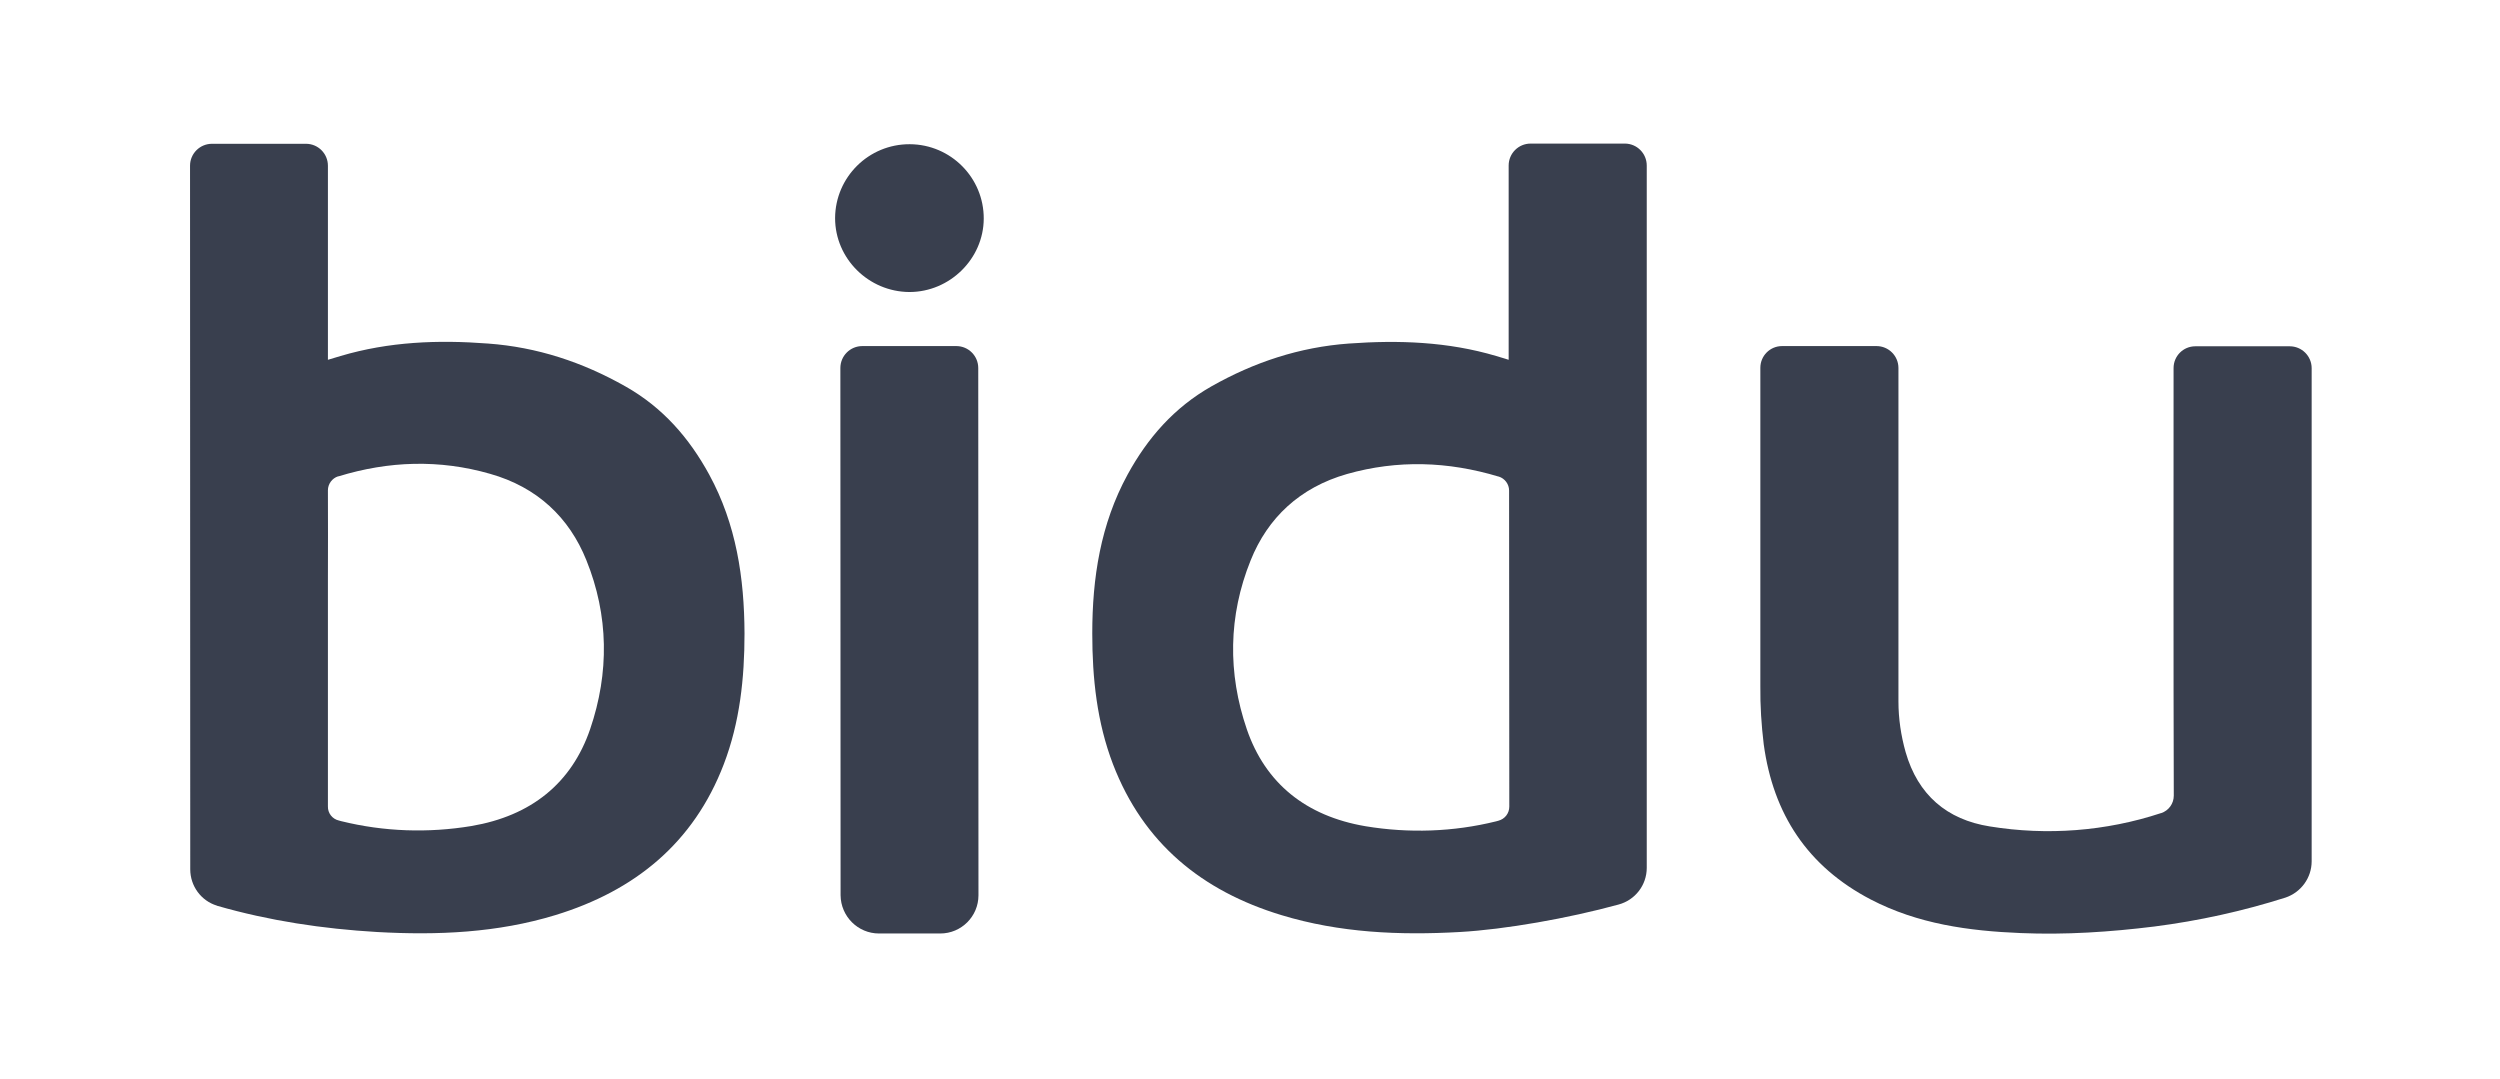 <?xml version="1.0" encoding="utf-8"?>
<!-- Generator: Adobe Illustrator 23.0.2, SVG Export Plug-In . SVG Version: 6.00 Build 0)  -->
<svg version="1.1" id="Camada_1" xmlns="http://www.w3.org/2000/svg" xmlns:xlink="http://www.w3.org/1999/xlink" x="0px" y="0px"
	 viewBox="0 0 1184 511" style="enable-background:new 0 0 1184 511;" xml:space="preserve">
<style type="text/css">
	.st0{clip-path:url(#SVGID_2_);}
	.st1{fill:#393F4E;}
</style>
<g>
	<defs>
		<rect id="SVGID_1_" width="1184" height="511"/>
	</defs>
	<clipPath id="SVGID_2_">
		<use xlink:href="#SVGID_1_"  style="overflow:visible;"/>
	</clipPath>
	<g id="Novo_logo_bidu" class="st0">
		<g id="novologo_bidu" transform="translate(-5.9 -39.599)">
			<path id="Path_184" class="st1" d="M1100.7,447.5c0,7.8-5,14.7-12.4,17.2c-20.2,6.4-41,11-62.1,13.7c-21,2.6-42.1,4-63.3,3.1
				c-24.6-1-48.7-4.3-71-15.9c-29.9-15.6-46.2-40.4-50.7-73.5c-1.1-9.1-1.7-18.3-1.6-27.5V213.8c0-5.7,4.6-10.3,10.3-10.3
				c0,0,0.1,0,0.1,0h44.6c5.7,0,10.4,4.6,10.4,10.4c0,0,0,0,0,0v157.9c0,8.1,1.2,16.2,3.4,24c5.8,20.2,19.5,32,39.9,35.2
				c27.1,4.4,54.9,2.3,81-6.3h0.1c3.6-1.2,6-4.5,6-8.3c-0.2-62.4-0.1-139.6-0.1-202.5c0-5.7,4.6-10.3,10.3-10.3c0,0,0.1,0,0.1,0
				h44.6c5.7,0,10.4,4.6,10.4,10.4c0,0,0,0,0,0L1100.7,447.5z"/>
			<path id="Path_185" class="st1" d="M401.4,142.9c0.1-19.4,15.9-35.1,35.4-35c19.4,0.1,35.1,15.9,35,35.3
				c-0.1,19-16.1,34.7-35.2,34.7C417.3,177.8,401.4,162.1,401.4,142.9z"/>
			<path id="Path_186" class="st1" d="M96,451.3c0,7.9,5.1,14.9,12.6,17.2c0.1,0,0.1,0,0.2,0.1c24.7,7.1,50,10.9,75.7,12.4
				c28.6,1.6,56.9,0.4,84.4-8c37.6-11.5,65.5-34.1,79.8-71.5c7.6-19.9,9.8-40.7,9.8-61.9c-0.1-26.3-3.9-51.7-16.7-75.2
				c-9.5-17.4-22-31.8-39.7-41.8c-20.3-11.5-41.8-18.6-65.1-20.3c-23.6-1.8-46.9-0.9-69.8,5.9c-6,1.8-4.3,1.3-6,1.8v-91.9
				c0-5.7-4.6-10.4-10.4-10.4c0,0,0,0,0,0h-44.5c-5.7,0-10.4,4.6-10.4,10.4c0,0,0,0,0,0L96,451.3z M285.4,384.9
				c-8.8,25.7-28,41.1-56.2,45.9c-20.5,3.4-41.5,2.7-61.7-2.3c-0.4-0.1-0.8-0.2-1.1-0.3c-3.1-0.7-5.3-3.5-5.2-6.7V315.2
				c0-14.7,0.1-29.7,0-43.4c0-3,2-5.7,4.8-6.6h0.2c23.8-7.3,47.8-8.1,71.8-1.2c22.3,6.3,37.5,20.7,45.6,40.9
				C294.2,331.1,294.5,358.2,285.4,384.9z"/>
			<path id="Path_187" class="st1" d="M785.8,450.6V118c0-5.7-4.6-10.4-10.4-10.4c0,0,0,0,0,0h-44.6c-5.7,0-10.4,4.6-10.4,10.4
				c0,0,0,0,0,0v92c-3.2-1,0.1,0-5.9-1.8c-22.9-6.8-46.2-7.6-69.8-5.9c-23.3,1.7-44.8,8.8-65.1,20.3c-17.6,10-30.2,24.4-39.7,41.8
				c-12.8,23.5-16.7,48.9-16.7,75.2c0,21.2,2.2,42,9.8,61.9c14.4,37.5,42.2,60.1,79.8,71.5c27.6,8.4,55.9,9.6,84.4,8
				c21.5-1.2,51.5-6.5,75.2-13C780.3,465.9,785.8,458.8,785.8,450.6z M652.6,430.9c-28.2-4.8-47.4-20.3-56.2-45.9
				c-9.1-26.6-8.8-53.7,1.8-80c8.1-20.2,23.3-34.5,45.6-40.9c24-6.8,47.9-6,71.8,1.2h0.1c2.9,0.9,4.9,3.6,4.9,6.6l0.1,149.7
				c0,3.2-2.1,5.9-5.2,6.7c-0.3,0.1-0.7,0.2-1.1,0.3C694.2,433.6,673.1,434.3,652.6,430.9z"/>
			<path id="Path_188" class="st1" d="M422.2,481.7h29c10,0,18.1-8.1,18.1-18.1l0,0l-0.1-249.7c0-5.7-4.6-10.4-10.4-10.4
				c0,0,0,0,0,0h-44.5c-5.7,0-10.4,4.6-10.4,10.4c0,0,0,0,0,0l0.1,249.7C404.1,473.6,412.2,481.7,422.2,481.7z"/>
		</g>
	</g>
</g>
</svg>
